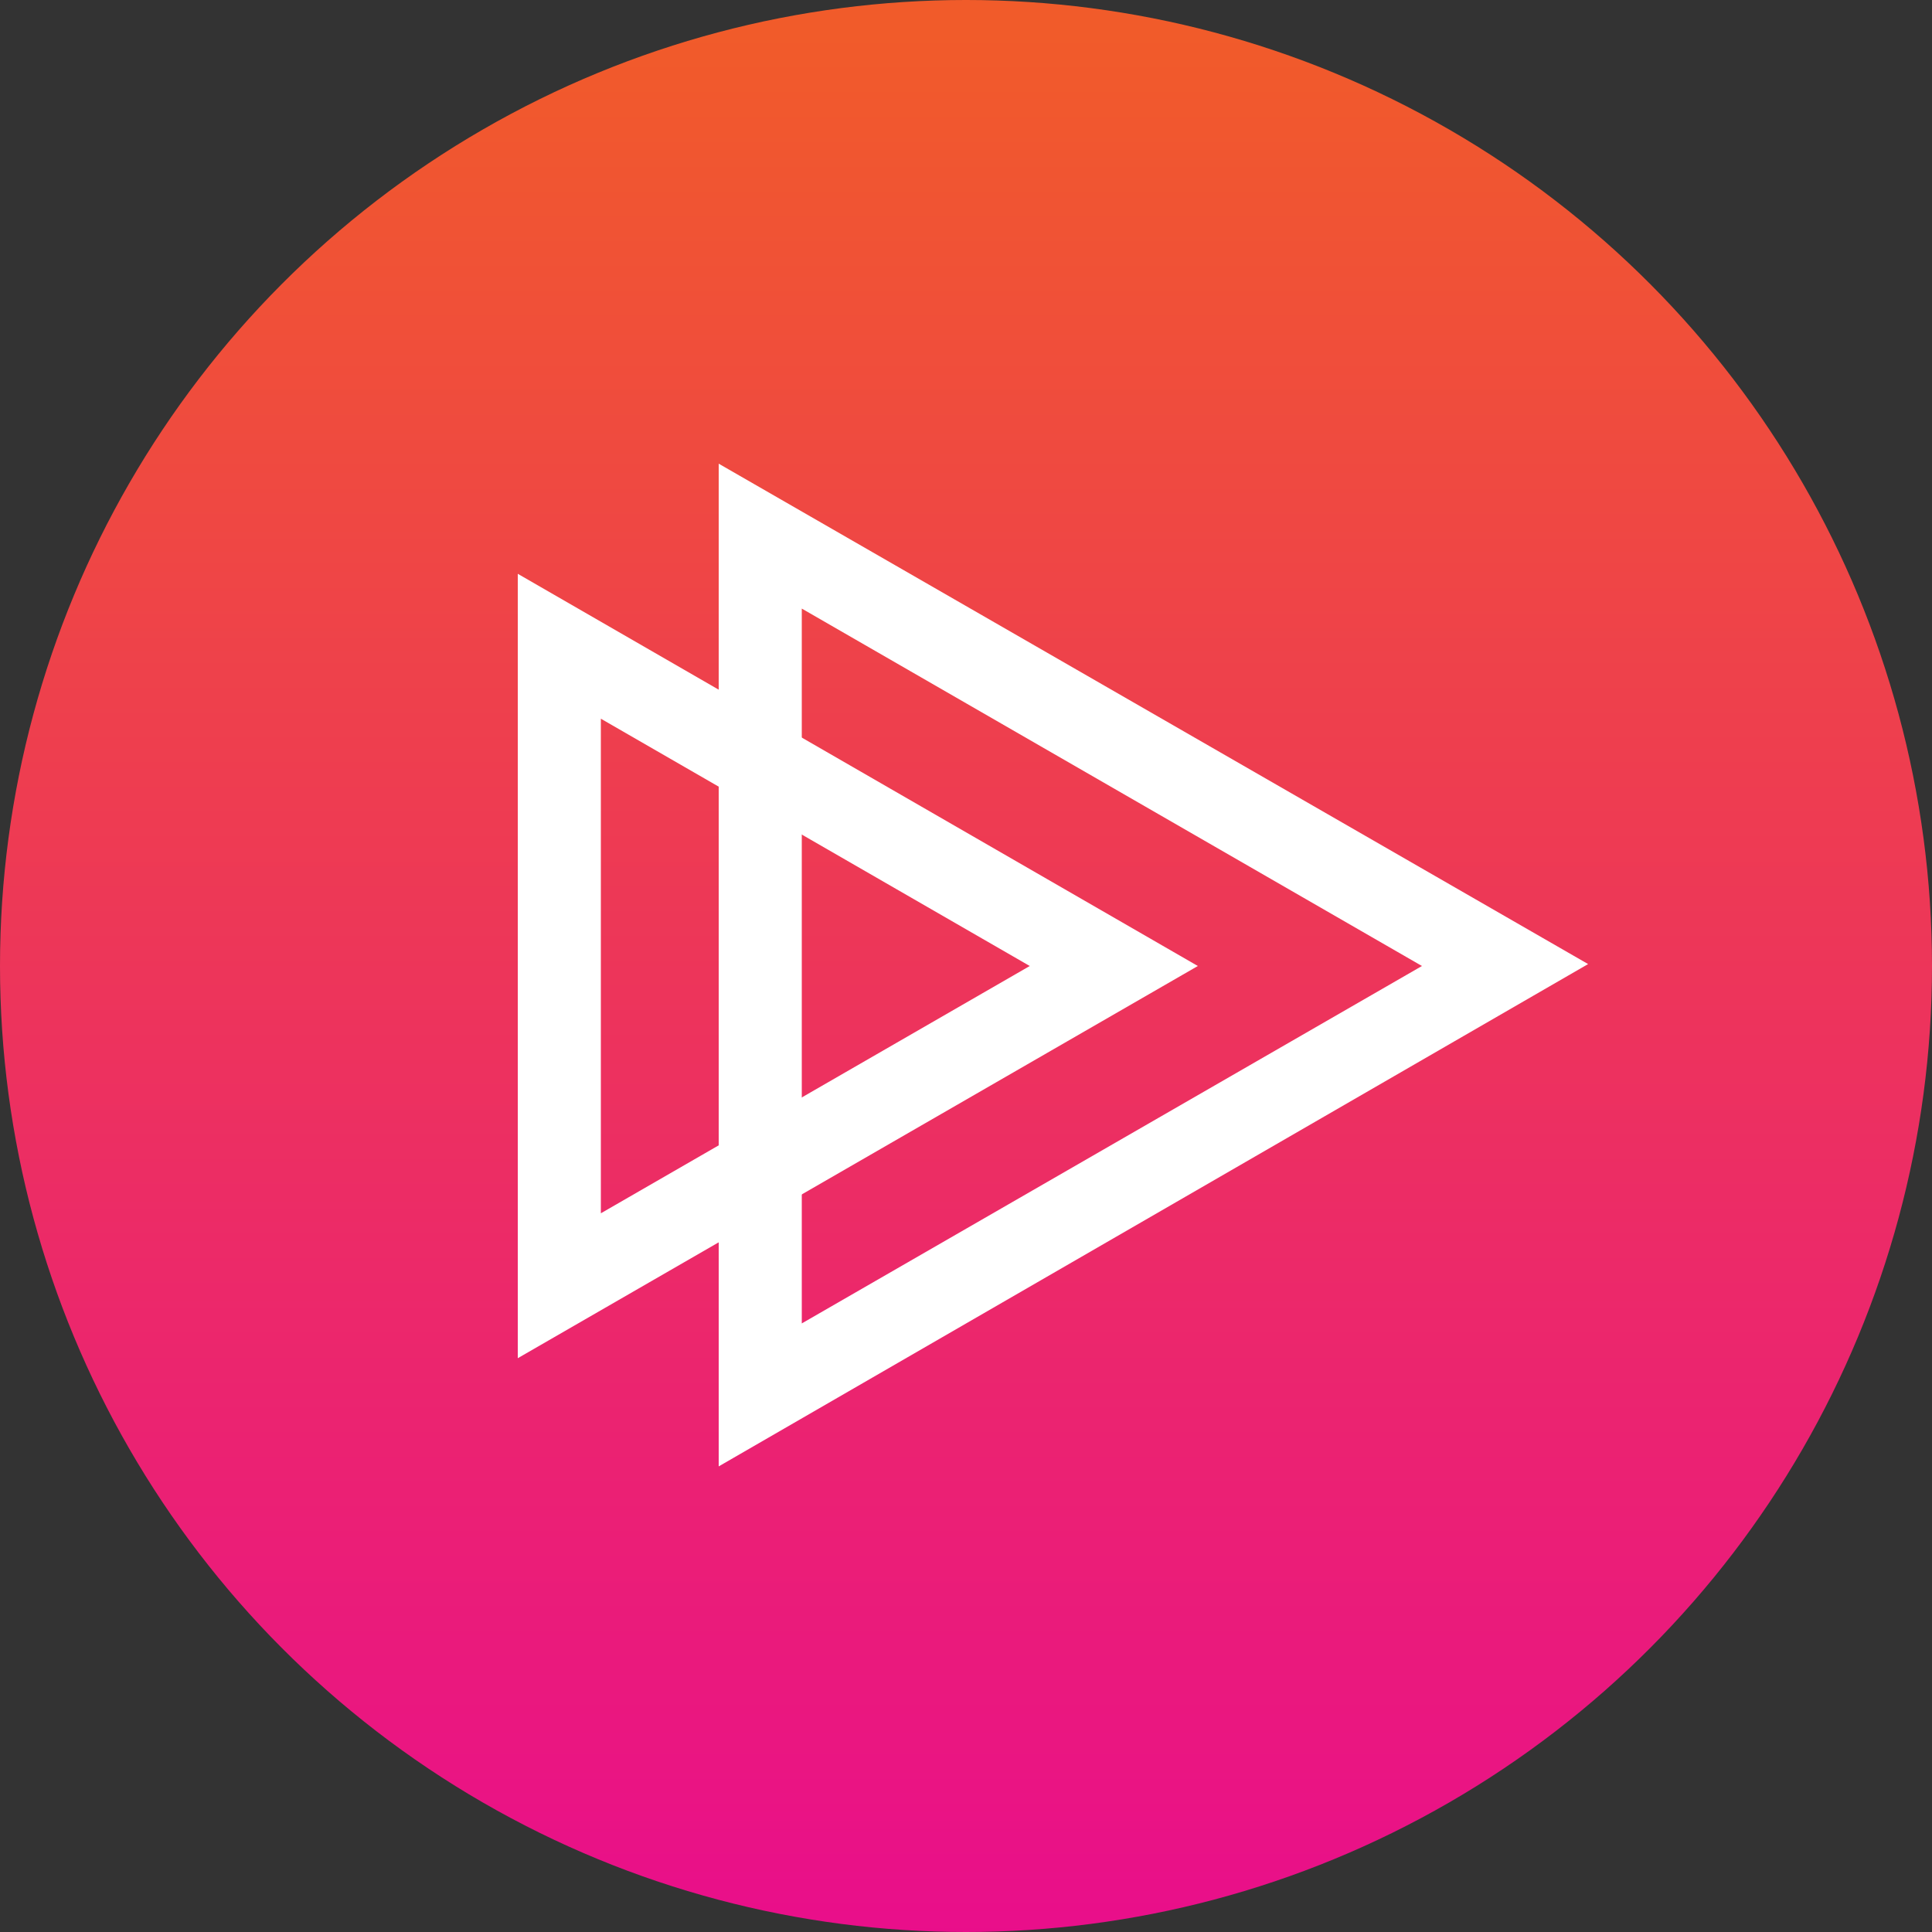<svg xmlns="http://www.w3.org/2000/svg" id="Corporate_LMS" data-name="Corporate LMS" viewBox="0 0 100 100"><rect x="0" y="0" width="100" height="100" fill="#333333" stroke="none"/><defs><style>.cls-2{fill:#fff}</style><linearGradient id="linear-gradient" x1="50" x2="50" y1="1300.42" y2="1201.56" gradientTransform="matrix(1 0 0 -1 0 1302)" gradientUnits="userSpaceOnUse"><stop offset="0" stop-color="#f15b2a"/><stop offset="1" stop-color="#e90e8b"/></linearGradient></defs><g id="Pluralsight"><circle cx="50" cy="50" r="50" fill="url(#linear-gradient)"/><path d="M41.5 31.5L73.6 50 41.5 68.5v-37M37.2 24v51.9l45-26z" class="cls-2"/><path d="M31.1 37.2L53.3 50 31.1 62.8V37.2m-4.3-7.5v40.6L62 50z" class="cls-2"/></g></svg>